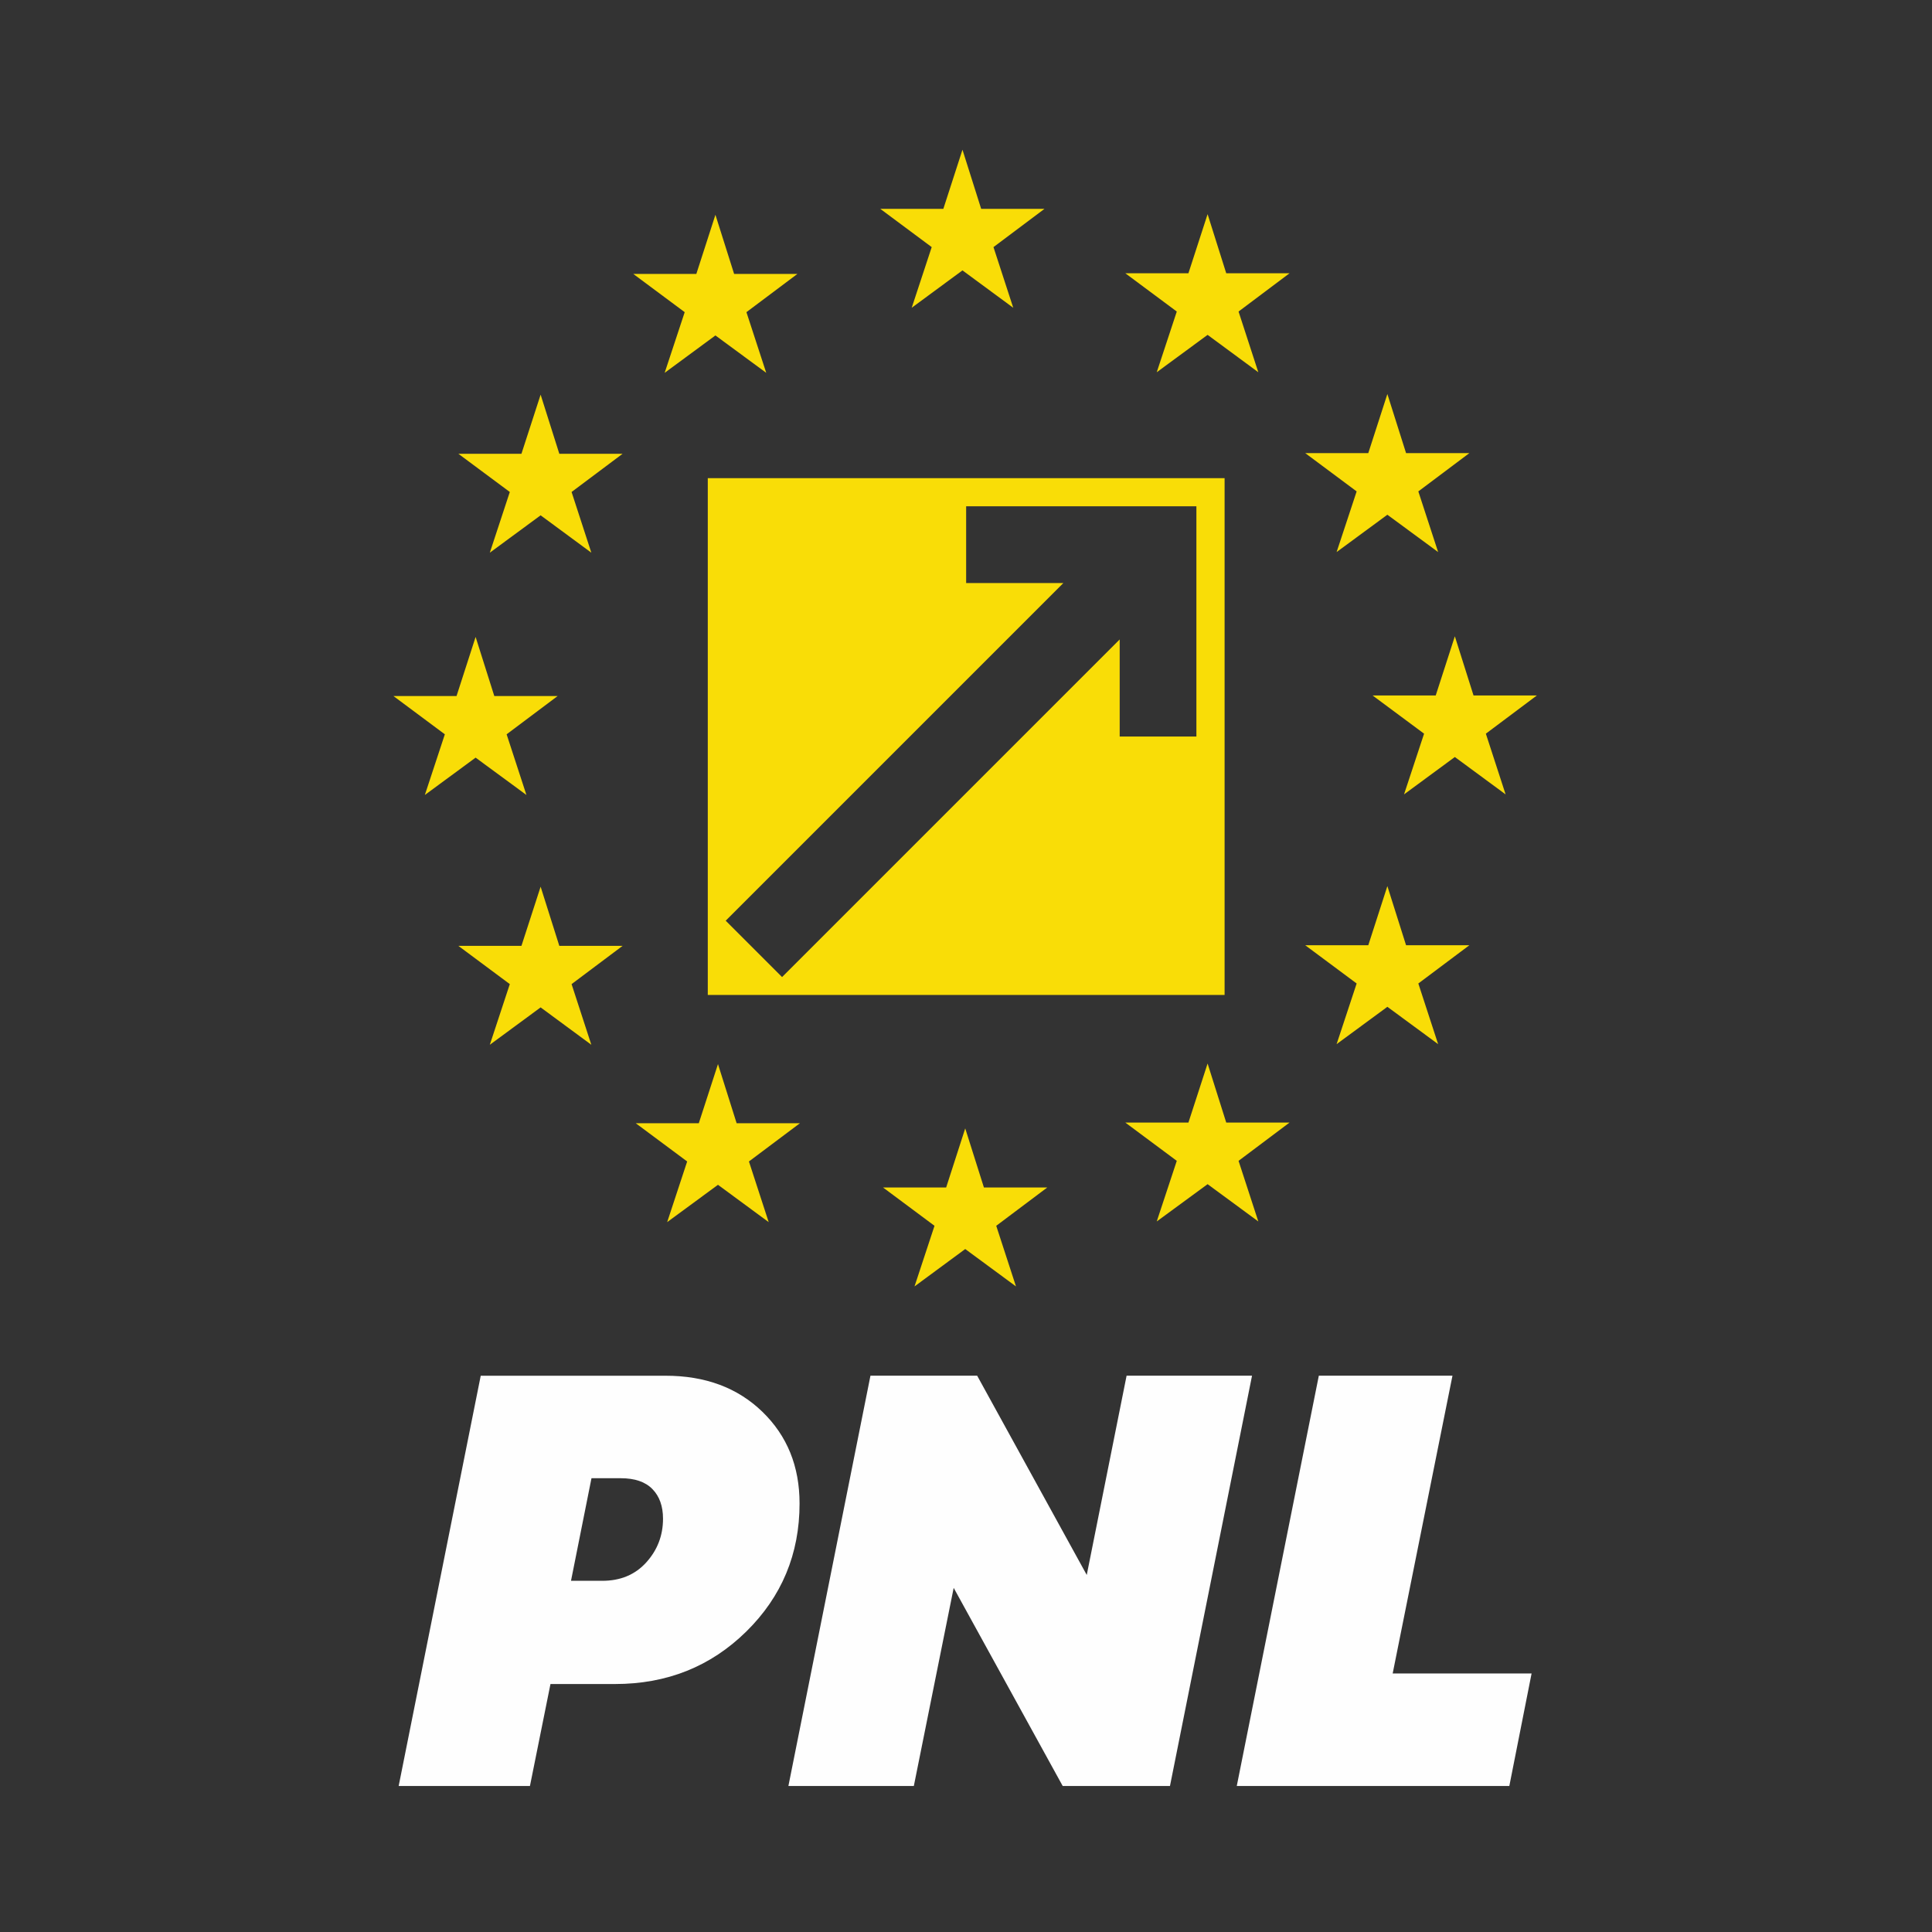 <?xml version="1.0" encoding="utf-8"?>
<!-- Generator: Adobe Illustrator 27.5.0, SVG Export Plug-In . SVG Version: 6.00 Build 0)  -->
<svg version="1.1" id="Layer_1" xmlns="http://www.w3.org/2000/svg" xmlns:xlink="http://www.w3.org/1999/xlink" x="0px" y="0px"
	 viewBox="0 0 400 400" style="enable-background:new 0 0 400 400;" xml:space="preserve">
<rect x="0" y="0" width="400" height="400" fill="#333333" stroke="none"/>
<style type="text/css">
	.st0{fill:#F9DD07;}
	.st1{fill:#FEFEFE;}
</style>
<polygon class="st0" points="203.14,43.24 216.25,43.24 205.69,51.16 209.78,63.72 199.27,55.98 188.76,63.72 192.9,51.16 
	182.25,43.24 195.31,43.24 199.27,31 "/>
<polygon class="st0" points="203.71,245.86 216.82,245.86 206.26,253.79 210.35,266.34 199.84,258.6 189.34,266.34 193.48,253.79 
	182.83,245.86 195.89,245.86 199.84,233.62 "/>
<polygon class="st0" points="253.88,232.42 266.98,232.42 256.43,240.34 260.52,252.89 250.02,245.17 239.49,252.89 243.64,240.34 
	232.99,232.42 246.05,232.42 250.02,220.19 "/>
<polygon class="st0" points="253.88,56.58 266.98,56.58 256.43,64.5 260.52,77.07 250.02,69.33 239.49,77.07 243.64,64.5 
	232.99,56.58 246.05,56.58 250.02,44.34 "/>
<polygon class="st0" points="291.11,93.81 304.22,93.81 293.65,101.74 297.75,114.3 287.24,106.57 276.73,114.3 280.88,101.74 
	270.23,93.81 283.29,93.81 287.24,81.58 "/>
<polygon class="st0" points="291.11,195.7 304.22,195.7 293.65,203.62 297.75,216.18 287.24,208.45 276.73,216.18 280.88,203.62 
	270.23,195.7 283.29,195.7 287.24,183.46 "/>
<polygon class="st0" points="305.08,143.99 318.19,143.99 307.63,151.9 311.72,164.47 301.21,156.73 290.69,164.47 294.84,151.9 
	284.18,143.99 297.25,143.99 301.21,131.74 "/>
<polygon class="st0" points="151.99,56.71 165.1,56.71 154.54,64.63 158.64,77.19 148.12,69.45 137.61,77.19 141.76,64.63 
	131.11,56.71 144.17,56.71 148.12,44.47 "/>
<polygon class="st0" points="115.8,93.95 128.9,93.95 118.34,101.86 122.43,114.43 111.93,106.69 101.41,114.43 105.55,101.86 
	94.9,93.95 107.96,93.95 111.93,81.71 "/>
<polygon class="st0" points="102.34,144.11 115.45,144.11 104.89,152.03 108.99,164.59 98.47,156.86 87.96,164.59 92.1,152.03 
	81.46,144.11 94.52,144.11 98.47,131.87 "/>
<polygon class="st0" points="115.8,195.83 128.9,195.83 118.34,203.75 122.43,216.31 111.93,208.57 101.41,216.31 105.55,203.75 
	94.9,195.83 107.96,195.83 111.93,183.58 "/>
<polygon class="st0" points="152.51,232.55 165.62,232.55 155.06,240.47 159.15,253.03 148.65,245.3 138.13,253.03 142.27,240.47 
	131.62,232.55 144.68,232.55 148.65,220.31 "/>
<path class="st0" d="M146.54,205.99h107V99h-107V205.99z M247.71,152.49h-15.89v-20.1l-69.9,69.9l-11.67-11.67l69.91-69.91h-20.13
	v-15.89h47.67V152.49z"/>
<path class="st1" d="M157.84,292.29c5.14,4.98,7.7,11.3,7.7,18.99c0,10.44-3.68,19.28-11.04,26.52
	c-7.37,7.24-16.42,10.86-27.18,10.86h-13.35l-4.25,21.11H82.54l16.99-84.94h38.22C146.01,284.82,152.7,287.31,157.84,292.29
	 M133.81,323.47c2.3-2.55,3.46-5.56,3.46-9.04c0-2.59-0.73-4.63-2.19-6.13c-1.46-1.5-3.64-2.25-6.55-2.25h-6.07l-4.24,21.24h6.43
	C128.45,327.3,131.51,326.02,133.81,323.47"/>
<polygon class="st1" points="259.22,284.82 242.23,369.77 220.02,369.77 197.45,328.75 189.2,369.77 163.23,369.77 180.22,284.82 
	202.31,284.82 225,326.08 233.25,284.82 "/>
<polygon class="st1" points="317.1,346.47 312.49,369.77 256.06,369.77 273.05,284.82 300.72,284.82 288.34,346.47 "/>
</svg>
